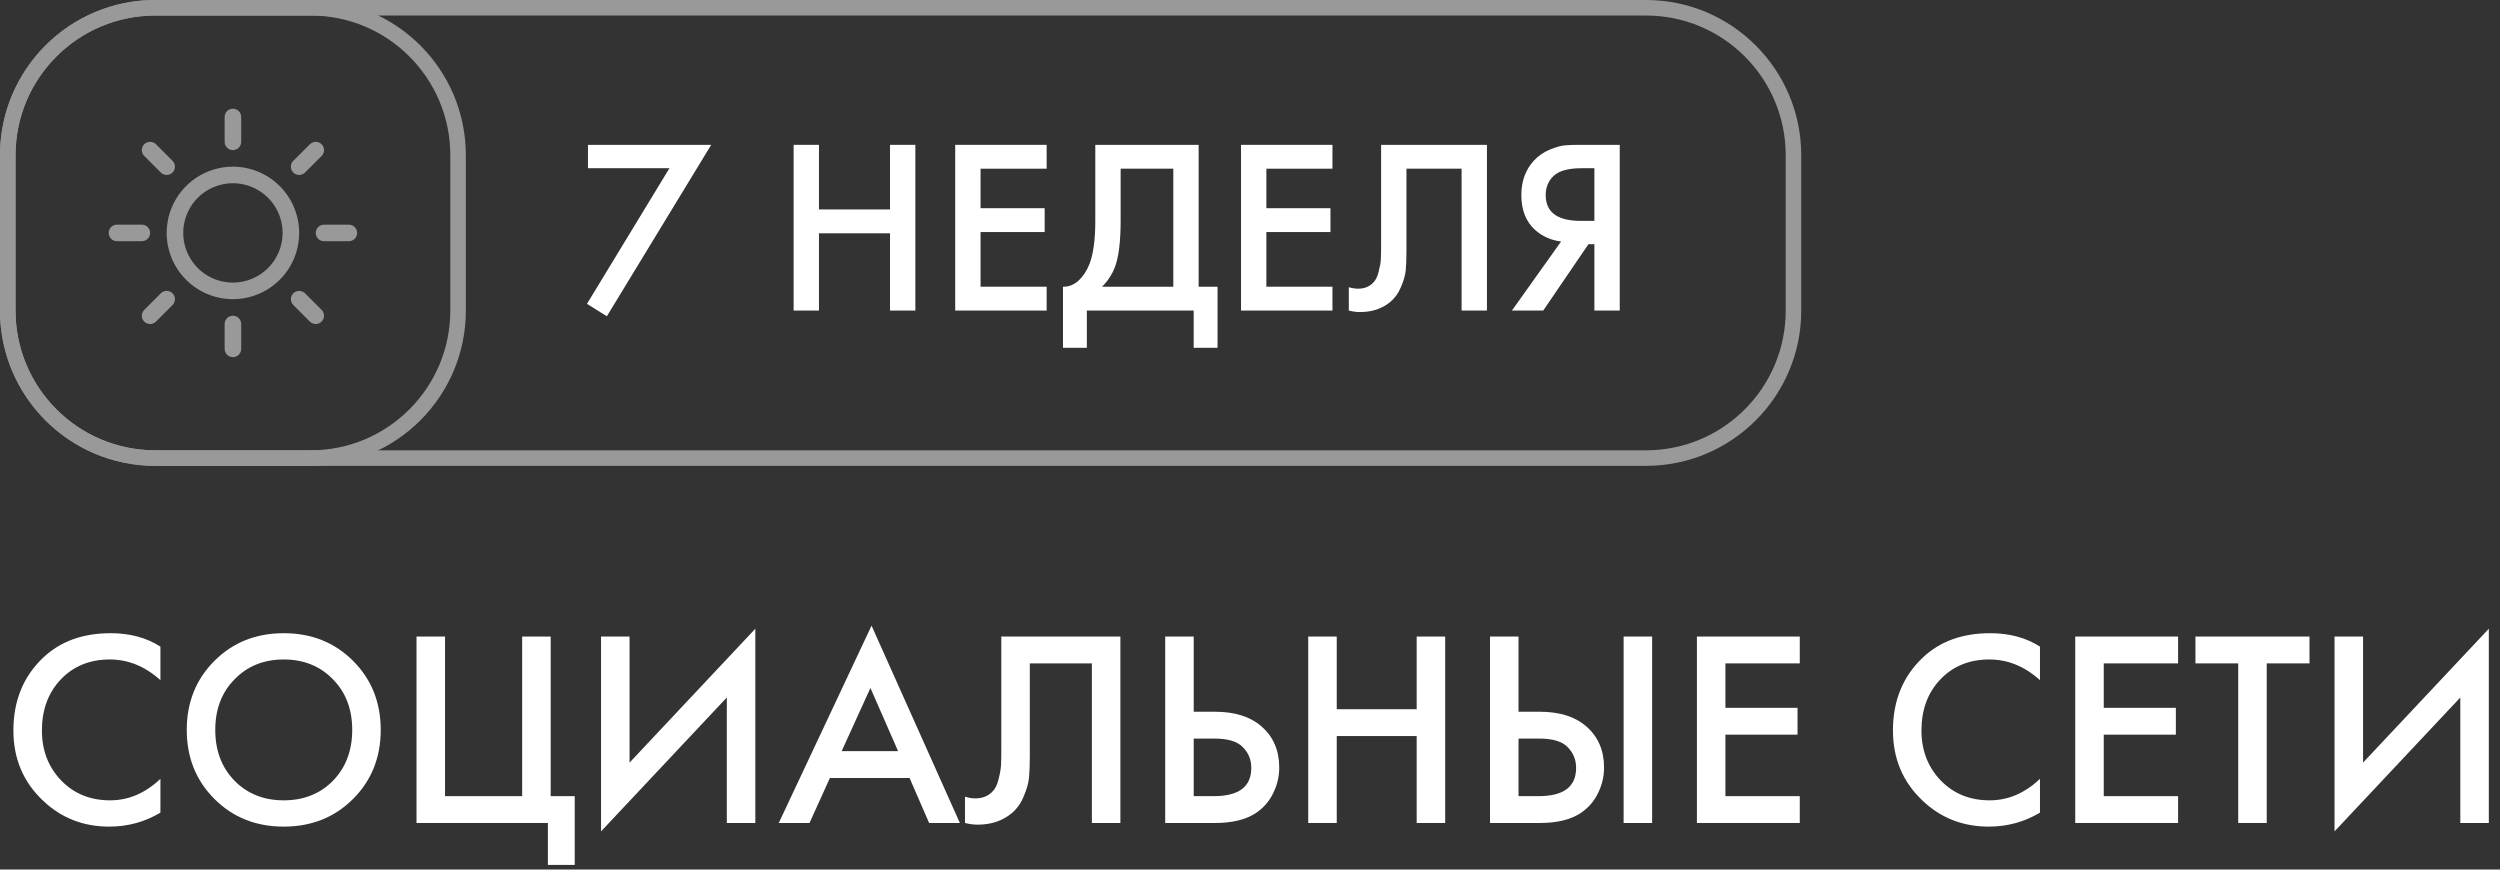 <?xml version="1.0" encoding="UTF-8"?> <svg xmlns="http://www.w3.org/2000/svg" width="161" height="56" viewBox="0 0 161 56" fill="none"><rect x="0" y="0" width="161" height="56" fill="#333333" stroke="none"/><path d="M158.444 53V44.918L150.344 53.54V40.994H152.18V49.112L160.28 40.49V53H158.444Z" fill="white"></path><path d="M148.731 42.722H145.977V53H144.141V42.722H141.387V40.994H148.731V42.722Z" fill="white"></path><path d="M140.269 40.994V42.722H135.481V45.584H140.125V47.312H135.481V51.272H140.269V53H133.645V40.994H140.269Z" fill="white"></path><path d="M131.374 41.642V43.802C130.39 42.914 129.304 42.47 128.116 42.47C126.82 42.47 125.764 42.902 124.948 43.766C124.144 44.618 123.742 45.71 123.742 47.042C123.742 48.326 124.156 49.4 124.984 50.264C125.812 51.116 126.862 51.542 128.134 51.542C129.322 51.542 130.402 51.08 131.374 50.156V52.334C130.366 52.934 129.268 53.234 128.08 53.234C126.412 53.234 124.996 52.682 123.832 51.578C122.548 50.378 121.906 48.866 121.906 47.042C121.906 45.122 122.548 43.556 123.832 42.344C124.936 41.3 126.382 40.778 128.17 40.778C129.406 40.778 130.474 41.066 131.374 41.642Z" fill="white"></path><path d="M115.905 40.994V42.722H111.117V45.584H115.761V47.312H111.117V51.272H115.905V53H109.281V40.994H115.905Z" fill="white"></path><path d="M95.957 53V40.994H97.793V45.836H99.161C100.445 45.836 101.447 46.154 102.167 46.79C102.923 47.45 103.301 48.332 103.301 49.436C103.301 50.012 103.169 50.564 102.905 51.092C102.653 51.608 102.287 52.028 101.807 52.352C101.159 52.784 100.283 53 99.179 53H95.957ZM97.793 47.564V51.272H99.089C100.697 51.272 101.501 50.666 101.501 49.454C101.501 48.926 101.321 48.482 100.961 48.122C100.613 47.75 100.001 47.564 99.125 47.564H97.793ZM104.561 40.994H106.397V53H104.561V40.994Z" fill="white"></path><path d="M86.086 40.994V45.674H91.234V40.994H93.07V53H91.234V47.402H86.086V53H84.25V40.994H86.086Z" fill="white"></path><path d="M75.039 53V40.994H76.875V45.836H78.243C79.527 45.836 80.529 46.154 81.249 46.79C82.005 47.45 82.383 48.332 82.383 49.436C82.383 50.012 82.251 50.564 81.987 51.092C81.735 51.608 81.369 52.028 80.889 52.352C80.241 52.784 79.365 53 78.261 53H75.039ZM76.875 47.564V51.272H78.171C79.779 51.272 80.583 50.666 80.583 49.454C80.583 48.926 80.403 48.482 80.043 48.122C79.695 47.75 79.083 47.564 78.207 47.564H76.875Z" fill="white"></path><path d="M64.484 40.994H72.153V53H70.317V42.722H66.32V48.698C66.32 49.274 66.302 49.742 66.266 50.102C66.231 50.45 66.117 50.846 65.924 51.29C65.745 51.734 65.481 52.1 65.132 52.388C64.544 52.868 63.819 53.108 62.955 53.108C62.703 53.108 62.432 53.072 62.145 53V51.308C62.385 51.38 62.606 51.416 62.81 51.416C63.255 51.416 63.614 51.278 63.891 51.002C64.082 50.822 64.221 50.552 64.305 50.192C64.4 49.82 64.454 49.514 64.466 49.274C64.478 49.034 64.484 48.662 64.484 48.158V40.994Z" fill="white"></path><path d="M59.836 53L58.576 50.102H53.446L52.132 53H50.152L56.128 40.292L61.816 53H59.836ZM54.202 48.374H57.838L56.056 44.306L54.202 48.374Z" fill="white"></path><path d="M46.807 53V44.918L38.707 53.54V40.994H40.543V49.112L48.643 40.49V53H46.807Z" fill="white"></path><path d="M26.824 53V40.994H28.66V51.272H33.628V40.994H35.464V51.272H37.012V55.7H35.284V53H26.824Z" fill="white"></path><path d="M13.809 42.56C14.997 41.372 16.485 40.778 18.273 40.778C20.061 40.778 21.549 41.372 22.737 42.56C23.925 43.748 24.519 45.23 24.519 47.006C24.519 48.782 23.925 50.264 22.737 51.452C21.549 52.64 20.061 53.234 18.273 53.234C16.485 53.234 14.997 52.64 13.809 51.452C12.621 50.264 12.027 48.782 12.027 47.006C12.027 45.23 12.621 43.748 13.809 42.56ZM15.105 50.282C15.933 51.122 16.989 51.542 18.273 51.542C19.557 51.542 20.613 51.122 21.441 50.282C22.269 49.43 22.683 48.338 22.683 47.006C22.683 45.674 22.269 44.588 21.441 43.748C20.613 42.896 19.557 42.47 18.273 42.47C16.989 42.47 15.933 42.896 15.105 43.748C14.277 44.588 13.863 45.674 13.863 47.006C13.863 48.338 14.277 49.43 15.105 50.282Z" fill="white"></path><path d="M10.331 41.642V43.802C9.347 42.914 8.261 42.47 7.073 42.47C5.777 42.47 4.721 42.902 3.905 43.766C3.101 44.618 2.699 45.71 2.699 47.042C2.699 48.326 3.113 49.4 3.941 50.264C4.769 51.116 5.819 51.542 7.091 51.542C8.279 51.542 9.359 51.08 10.331 50.156V52.334C9.323 52.934 8.225 53.234 7.037 53.234C5.369 53.234 3.953 52.682 2.789 51.578C1.505 50.378 0.863 48.866 0.863 47.042C0.863 45.122 1.505 43.556 2.789 42.344C3.893 41.3 5.339 40.778 7.127 40.778C8.363 40.778 9.431 41.066 10.331 41.642Z" fill="white"></path><path d="M97.367 20L100.535 15.552C99.906 15.477 99.356 15.238 98.887 14.832C98.279 14.299 97.975 13.541 97.975 12.56C97.975 11.664 98.247 10.923 98.791 10.336C99.079 10.027 99.421 9.792 99.815 9.632C100.21 9.472 100.53 9.381 100.775 9.36C101.021 9.339 101.325 9.328 101.687 9.328H104.311V20H102.679V15.728H102.295L99.383 20H97.367ZM102.679 10.832H101.879C101.005 10.832 100.397 10.998 100.055 11.328C99.714 11.648 99.543 12.059 99.543 12.56C99.543 13.136 99.746 13.563 100.151 13.84C100.535 14.096 101.079 14.224 101.783 14.224H102.679V10.832Z" fill="white"></path><path d="M88.943 9.328H95.759V20H94.127V10.864H90.575V16.176C90.575 16.688 90.559 17.104 90.527 17.424C90.495 17.733 90.394 18.085 90.223 18.48C90.063 18.875 89.829 19.2 89.519 19.456C88.997 19.883 88.351 20.096 87.583 20.096C87.359 20.096 87.119 20.064 86.863 20V18.496C87.077 18.56 87.274 18.592 87.455 18.592C87.85 18.592 88.17 18.47 88.415 18.224C88.586 18.064 88.709 17.824 88.783 17.504C88.869 17.174 88.917 16.901 88.927 16.688C88.938 16.475 88.943 16.144 88.943 15.696V9.328Z" fill="white"></path><path d="M85.81 9.328V10.864H81.554V13.408H85.682V14.944H81.554V18.464H85.81V20H79.922V9.328H85.81Z" fill="white"></path><path d="M70.537 9.328H77.193V18.464H78.409V22.4H76.873V20H69.993V22.4H68.457V18.464C68.82 18.475 69.15 18.347 69.449 18.08C69.748 17.803 69.982 17.451 70.153 17.024C70.409 16.373 70.537 15.44 70.537 14.224V9.328ZM72.169 10.864V14.224C72.169 15.557 72.046 16.549 71.801 17.2C71.609 17.691 71.332 18.112 70.969 18.464H75.561V10.864H72.169Z" fill="white"></path><path d="M67.404 9.328V10.864H63.148V13.408H67.276V14.944H63.148V18.464H67.404V20H61.516V9.328H67.404Z" fill="white"></path><path d="M52.741 9.328V13.488H57.317V9.328H58.949V20H57.317V15.024H52.741V20H51.109V9.328H52.741Z" fill="white"></path><path d="M37.801 19.568L43.113 10.832H37.865V9.328H45.801L39.081 20.368L37.801 19.568Z" fill="white"></path><path d="M14.467 9.133V7.533C14.467 7.392 14.523 7.256 14.623 7.156C14.723 7.056 14.859 7 15 7C15.141 7 15.277 7.056 15.377 7.156C15.477 7.256 15.533 7.392 15.533 7.533V9.133C15.533 9.275 15.477 9.41 15.377 9.51C15.277 9.61 15.141 9.667 15 9.667C14.859 9.667 14.723 9.61 14.623 9.51C14.523 9.41 14.467 9.275 14.467 9.133ZM19.267 15C19.267 15.844 19.016 16.669 18.548 17.37C18.079 18.072 17.412 18.619 16.633 18.942C15.853 19.265 14.995 19.349 14.168 19.185C13.34 19.02 12.58 18.614 11.983 18.017C11.386 17.42 10.98 16.66 10.815 15.832C10.651 15.005 10.735 14.147 11.058 13.367C11.381 12.588 11.928 11.921 12.63 11.452C13.331 10.984 14.156 10.733 15 10.733C16.131 10.735 17.216 11.184 18.016 11.984C18.816 12.784 19.265 13.869 19.267 15ZM18.2 15C18.2 14.367 18.012 13.748 17.661 13.222C17.309 12.696 16.809 12.286 16.225 12.044C15.64 11.801 14.996 11.738 14.376 11.861C13.755 11.985 13.185 12.29 12.737 12.737C12.29 13.185 11.985 13.755 11.861 14.376C11.738 14.996 11.801 15.64 12.044 16.225C12.286 16.809 12.696 17.309 13.222 17.661C13.748 18.012 14.367 18.2 15 18.2C15.848 18.199 16.662 17.862 17.262 17.262C17.862 16.662 18.199 15.848 18.2 15ZM10.356 11.111C10.456 11.211 10.592 11.267 10.733 11.267C10.875 11.267 11.011 11.211 11.111 11.111C11.211 11.011 11.267 10.875 11.267 10.733C11.267 10.592 11.211 10.456 11.111 10.356L10.044 9.289C9.944 9.189 9.808 9.133 9.667 9.133C9.525 9.133 9.389 9.189 9.289 9.289C9.189 9.389 9.133 9.525 9.133 9.667C9.133 9.808 9.189 9.944 9.289 10.044L10.356 11.111ZM10.356 18.889L9.289 19.956C9.189 20.056 9.133 20.192 9.133 20.333C9.133 20.475 9.189 20.611 9.289 20.711C9.389 20.811 9.525 20.867 9.667 20.867C9.808 20.867 9.944 20.811 10.044 20.711L11.111 19.644C11.16 19.594 11.2 19.536 11.226 19.471C11.253 19.406 11.267 19.337 11.267 19.267C11.267 19.197 11.253 19.127 11.226 19.062C11.2 18.998 11.16 18.939 11.111 18.889C11.061 18.84 11.002 18.8 10.938 18.774C10.873 18.747 10.803 18.733 10.733 18.733C10.663 18.733 10.594 18.747 10.529 18.774C10.464 18.8 10.406 18.84 10.356 18.889ZM19.267 11.267C19.337 11.267 19.406 11.253 19.471 11.226C19.536 11.199 19.594 11.16 19.644 11.111L20.711 10.044C20.811 9.944 20.867 9.808 20.867 9.667C20.867 9.525 20.811 9.389 20.711 9.289C20.611 9.189 20.475 9.133 20.333 9.133C20.192 9.133 20.056 9.189 19.956 9.289L18.889 10.356C18.815 10.431 18.764 10.526 18.743 10.629C18.723 10.733 18.733 10.84 18.773 10.938C18.814 11.035 18.882 11.118 18.97 11.177C19.058 11.236 19.161 11.267 19.267 11.267ZM19.644 18.889C19.544 18.789 19.408 18.733 19.267 18.733C19.125 18.733 18.989 18.789 18.889 18.889C18.789 18.989 18.733 19.125 18.733 19.267C18.733 19.408 18.789 19.544 18.889 19.644L19.956 20.711C20.006 20.76 20.064 20.799 20.129 20.826C20.194 20.853 20.263 20.867 20.333 20.867C20.403 20.867 20.473 20.853 20.538 20.826C20.602 20.799 20.661 20.76 20.711 20.711C20.76 20.661 20.799 20.602 20.826 20.538C20.853 20.473 20.867 20.403 20.867 20.333C20.867 20.263 20.853 20.194 20.826 20.129C20.799 20.064 20.76 20.006 20.711 19.956L19.644 18.889ZM9.667 15C9.667 14.859 9.61 14.723 9.51 14.623C9.41 14.523 9.275 14.467 9.133 14.467H7.533C7.392 14.467 7.256 14.523 7.156 14.623C7.056 14.723 7 14.859 7 15C7 15.141 7.056 15.277 7.156 15.377C7.256 15.477 7.392 15.533 7.533 15.533H9.133C9.275 15.533 9.41 15.477 9.51 15.377C9.61 15.277 9.667 15.141 9.667 15ZM15 20.333C14.859 20.333 14.723 20.39 14.623 20.489C14.523 20.59 14.467 20.725 14.467 20.867V22.467C14.467 22.608 14.523 22.744 14.623 22.844C14.723 22.944 14.859 23 15 23C15.141 23 15.277 22.944 15.377 22.844C15.477 22.744 15.533 22.608 15.533 22.467V20.867C15.533 20.725 15.477 20.59 15.377 20.489C15.277 20.39 15.141 20.333 15 20.333ZM22.467 14.467H20.867C20.725 14.467 20.59 14.523 20.489 14.623C20.39 14.723 20.333 14.859 20.333 15C20.333 15.141 20.39 15.277 20.489 15.377C20.59 15.477 20.725 15.533 20.867 15.533H22.467C22.608 15.533 22.744 15.477 22.844 15.377C22.944 15.277 23 15.141 23 15C23 14.859 22.944 14.723 22.844 14.623C22.744 14.523 22.608 14.467 22.467 14.467Z" fill="white" fill-opacity="0.5"></path><g opacity="0.5"><path fill-rule="evenodd" clip-rule="evenodd" d="M20 1H10C5.029 1 1 5.029 1 10V20C1 24.971 5.029 29 10 29H20C24.971 29 29 24.971 29 20V10C29 5.029 24.971 1 20 1ZM10 0C4.477 0 0 4.477 0 10V20C0 25.523 4.477 30 10 30H20C25.523 30 30 25.523 30 20V10C30 4.477 25.523 0 20 0H10Z" fill="white"></path><path fill-rule="evenodd" clip-rule="evenodd" d="M106 1H10C5.029 1 1 5.029 1 10V20C1 24.971 5.029 29 10 29H106C110.971 29 115 24.971 115 20V10C115 5.029 110.971 1 106 1ZM10 0C4.477 0 0 4.477 0 10V20C0 25.523 4.477 30 10 30H106C111.523 30 116 25.523 116 20V10C116 4.477 111.523 0 106 0H10Z" fill="white"></path></g></svg> 